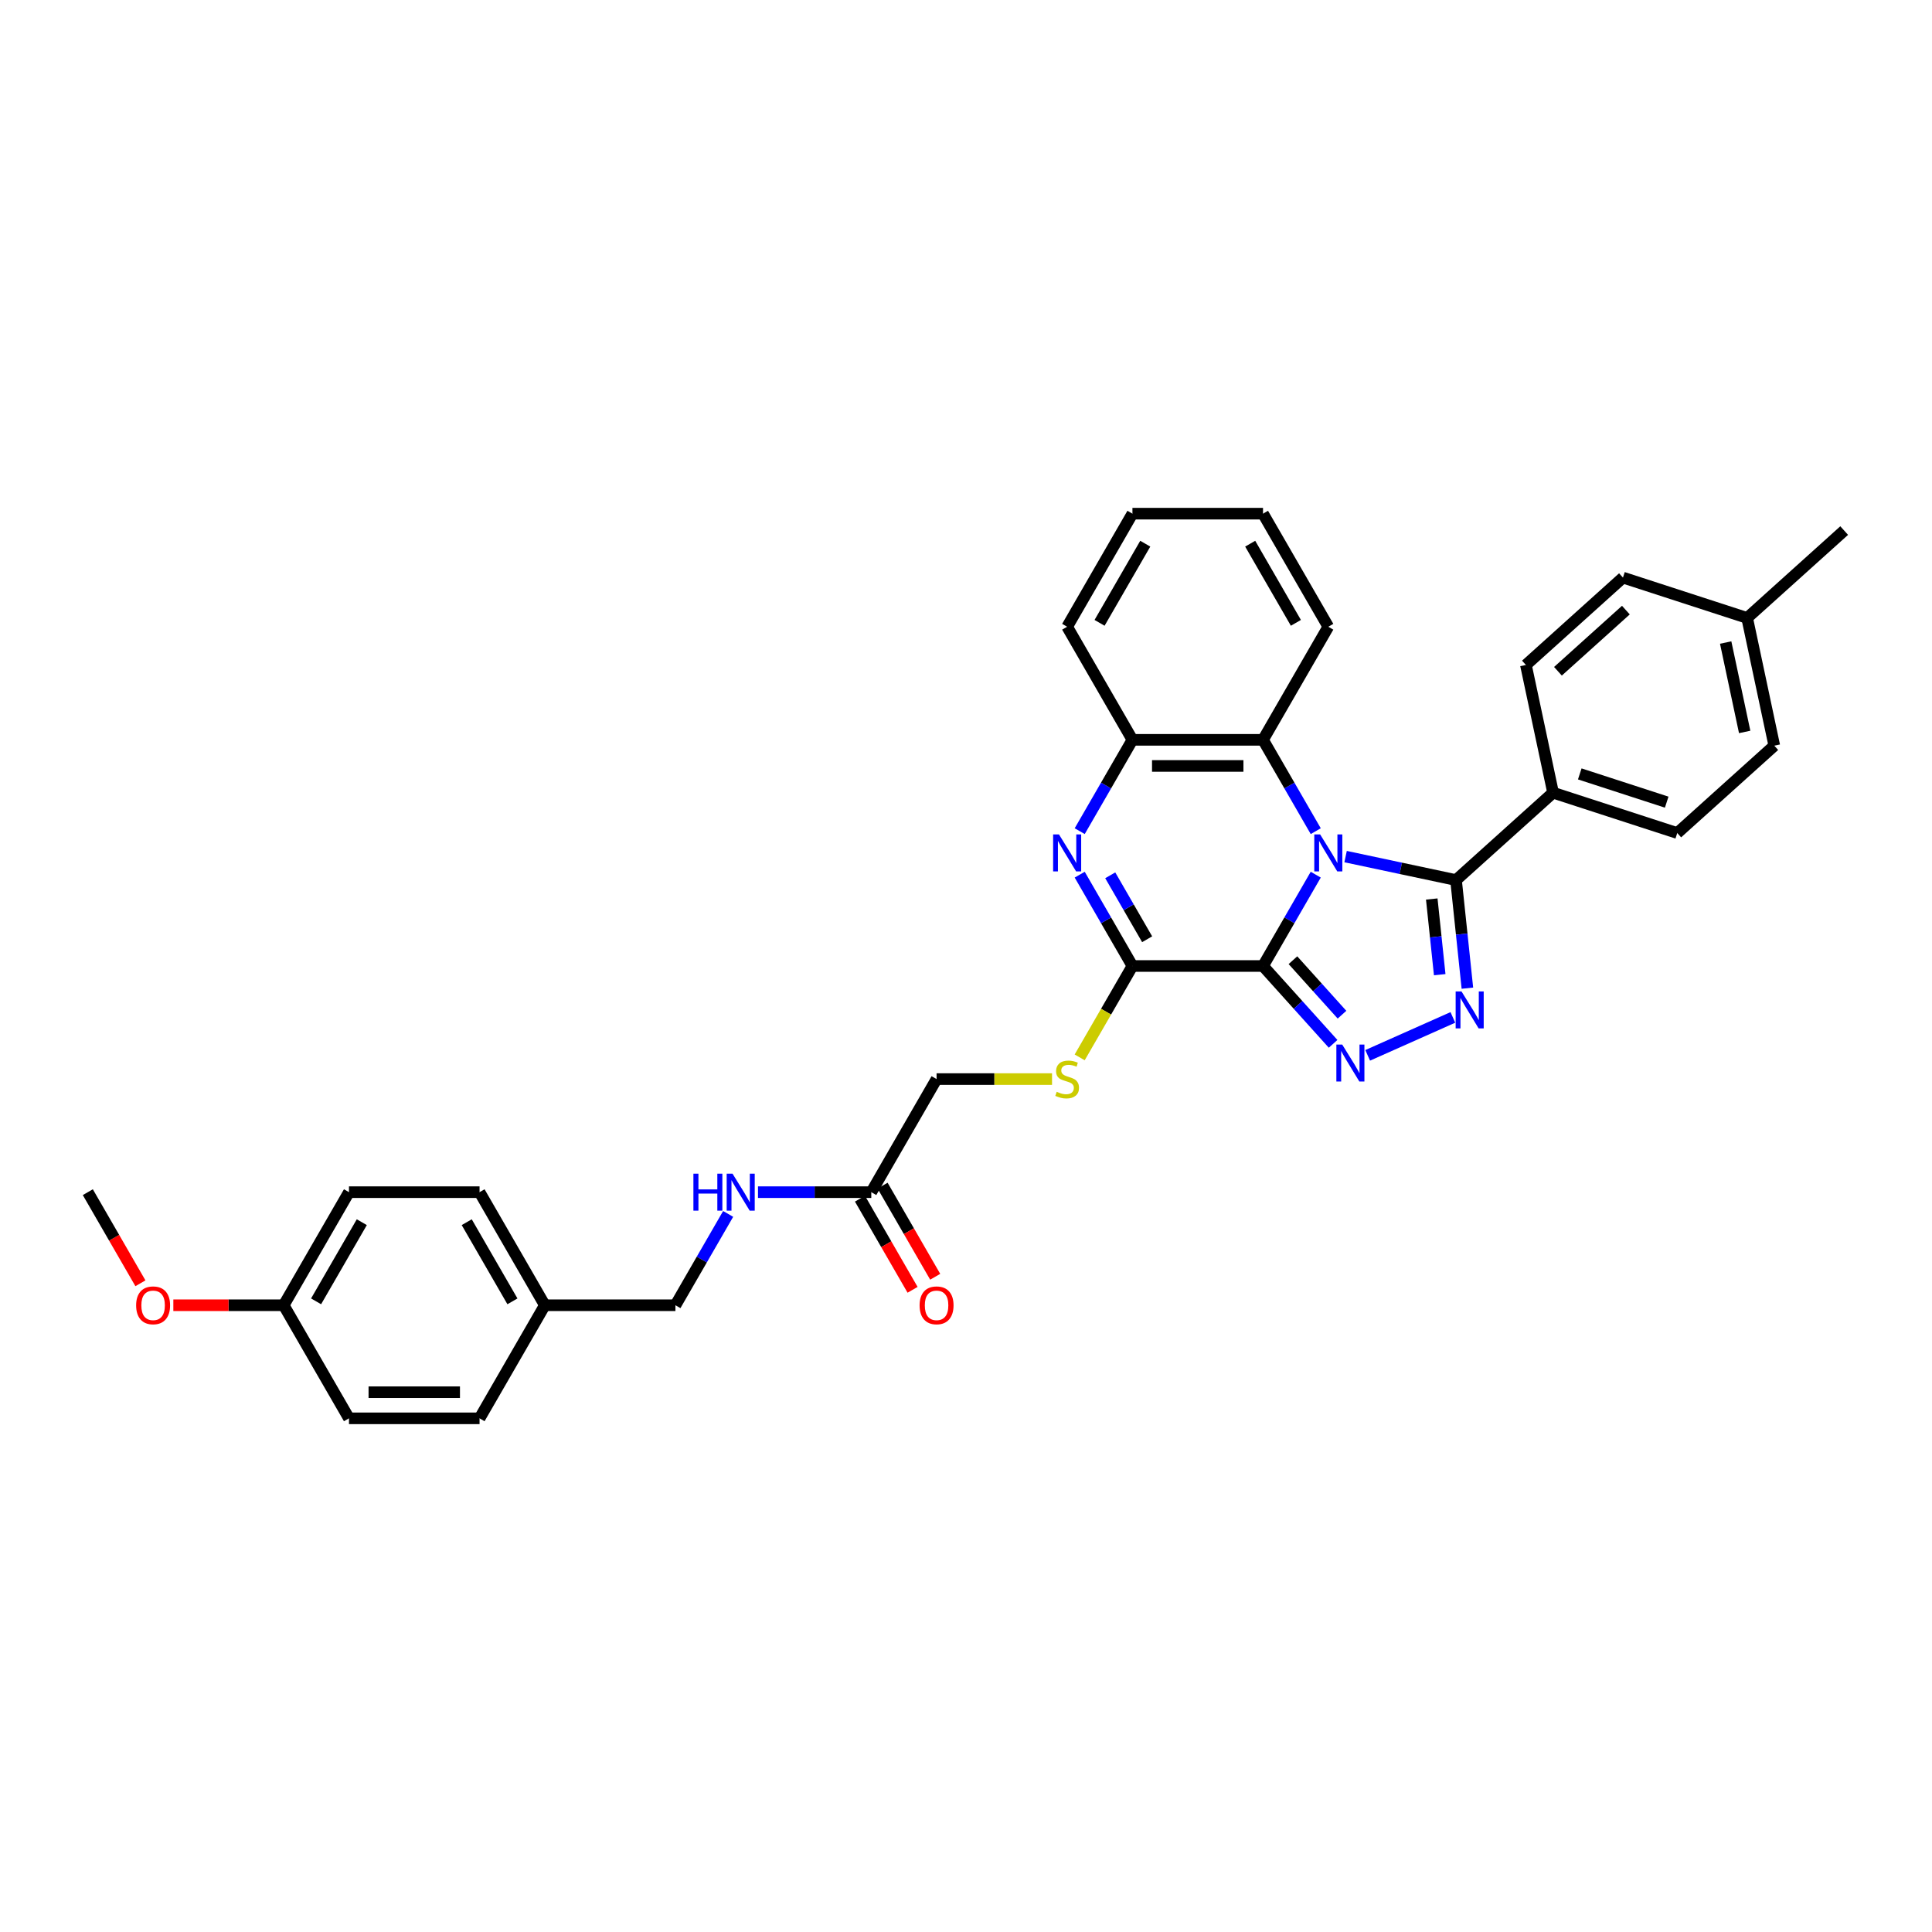 <?xml version='1.0' encoding='iso-8859-1'?>
<svg version='1.1' baseProfile='full'
              xmlns='http://www.w3.org/2000/svg'
                      xmlns:rdkit='http://www.rdkit.org/xml'
                      xmlns:xlink='http://www.w3.org/1999/xlink'
                  xml:space='preserve'
width='1000px' height='1000px' viewBox='0 0 1000 1000'>
<!-- END OF HEADER -->
<rect style='opacity:1.0;fill:#FFFFFF;stroke:none' width='1000' height='1000' x='0' y='0'> </rect>
<path class='bond-0' d='M 681.028,452.728 L 667.382,476.364' style='fill:none;fill-rule:evenodd;stroke:#0000FF;stroke-width:6px;stroke-linecap:butt;stroke-linejoin:miter;stroke-opacity:1' />
<path class='bond-0' d='M 667.382,476.364 L 653.735,500' style='fill:none;fill-rule:evenodd;stroke:#000000;stroke-width:6px;stroke-linecap:butt;stroke-linejoin:miter;stroke-opacity:1' />
<path class='bond-2' d='M 696.477,443.37 L 725.058,449.445' style='fill:none;fill-rule:evenodd;stroke:#0000FF;stroke-width:6px;stroke-linecap:butt;stroke-linejoin:miter;stroke-opacity:1' />
<path class='bond-2' d='M 725.058,449.445 L 753.638,455.52' style='fill:none;fill-rule:evenodd;stroke:#000000;stroke-width:6px;stroke-linecap:butt;stroke-linejoin:miter;stroke-opacity:1' />
<path class='bond-6' d='M 681.028,430.208 L 667.382,406.572' style='fill:none;fill-rule:evenodd;stroke:#0000FF;stroke-width:6px;stroke-linecap:butt;stroke-linejoin:miter;stroke-opacity:1' />
<path class='bond-6' d='M 667.382,406.572 L 653.735,382.936' style='fill:none;fill-rule:evenodd;stroke:#000000;stroke-width:6px;stroke-linecap:butt;stroke-linejoin:miter;stroke-opacity:1' />
<path class='bond-1' d='M 653.735,500 L 671.873,520.144' style='fill:none;fill-rule:evenodd;stroke:#000000;stroke-width:6px;stroke-linecap:butt;stroke-linejoin:miter;stroke-opacity:1' />
<path class='bond-1' d='M 671.873,520.144 L 690.011,540.288' style='fill:none;fill-rule:evenodd;stroke:#0000FF;stroke-width:6px;stroke-linecap:butt;stroke-linejoin:miter;stroke-opacity:1' />
<path class='bond-1' d='M 669.222,496.998 L 681.919,511.099' style='fill:none;fill-rule:evenodd;stroke:#000000;stroke-width:6px;stroke-linecap:butt;stroke-linejoin:miter;stroke-opacity:1' />
<path class='bond-1' d='M 681.919,511.099 L 694.615,525.2' style='fill:none;fill-rule:evenodd;stroke:#0000FF;stroke-width:6px;stroke-linecap:butt;stroke-linejoin:miter;stroke-opacity:1' />
<path class='bond-4' d='M 653.735,500 L 586.149,500' style='fill:none;fill-rule:evenodd;stroke:#000000;stroke-width:6px;stroke-linecap:butt;stroke-linejoin:miter;stroke-opacity:1' />
<path class='bond-33' d='M 707.908,546.243 L 752,526.612' style='fill:none;fill-rule:evenodd;stroke:#0000FF;stroke-width:6px;stroke-linecap:butt;stroke-linejoin:miter;stroke-opacity:1' />
<path class='bond-3' d='M 753.638,455.52 L 756.579,483.499' style='fill:none;fill-rule:evenodd;stroke:#000000;stroke-width:6px;stroke-linecap:butt;stroke-linejoin:miter;stroke-opacity:1' />
<path class='bond-3' d='M 756.579,483.499 L 759.52,511.477' style='fill:none;fill-rule:evenodd;stroke:#0000FF;stroke-width:6px;stroke-linecap:butt;stroke-linejoin:miter;stroke-opacity:1' />
<path class='bond-3' d='M 741.077,465.327 L 743.136,484.911' style='fill:none;fill-rule:evenodd;stroke:#000000;stroke-width:6px;stroke-linecap:butt;stroke-linejoin:miter;stroke-opacity:1' />
<path class='bond-3' d='M 743.136,484.911 L 745.194,504.496' style='fill:none;fill-rule:evenodd;stroke:#0000FF;stroke-width:6px;stroke-linecap:butt;stroke-linejoin:miter;stroke-opacity:1' />
<path class='bond-9' d='M 753.638,455.52 L 803.865,410.296' style='fill:none;fill-rule:evenodd;stroke:#000000;stroke-width:6px;stroke-linecap:butt;stroke-linejoin:miter;stroke-opacity:1' />
<path class='bond-8' d='M 586.149,500 L 572.495,523.649' style='fill:none;fill-rule:evenodd;stroke:#000000;stroke-width:6px;stroke-linecap:butt;stroke-linejoin:miter;stroke-opacity:1' />
<path class='bond-8' d='M 572.495,523.649 L 558.84,547.299' style='fill:none;fill-rule:evenodd;stroke:#CCCC00;stroke-width:6px;stroke-linecap:butt;stroke-linejoin:miter;stroke-opacity:1' />
<path class='bond-34' d='M 586.149,500 L 572.502,476.364' style='fill:none;fill-rule:evenodd;stroke:#000000;stroke-width:6px;stroke-linecap:butt;stroke-linejoin:miter;stroke-opacity:1' />
<path class='bond-34' d='M 572.502,476.364 L 558.856,452.728' style='fill:none;fill-rule:evenodd;stroke:#0000FF;stroke-width:6px;stroke-linecap:butt;stroke-linejoin:miter;stroke-opacity:1' />
<path class='bond-34' d='M 593.761,486.151 L 584.209,469.605' style='fill:none;fill-rule:evenodd;stroke:#000000;stroke-width:6px;stroke-linecap:butt;stroke-linejoin:miter;stroke-opacity:1' />
<path class='bond-34' d='M 584.209,469.605 L 574.656,453.06' style='fill:none;fill-rule:evenodd;stroke:#0000FF;stroke-width:6px;stroke-linecap:butt;stroke-linejoin:miter;stroke-opacity:1' />
<path class='bond-5' d='M 558.856,430.208 L 572.502,406.572' style='fill:none;fill-rule:evenodd;stroke:#0000FF;stroke-width:6px;stroke-linecap:butt;stroke-linejoin:miter;stroke-opacity:1' />
<path class='bond-5' d='M 572.502,406.572 L 586.149,382.936' style='fill:none;fill-rule:evenodd;stroke:#000000;stroke-width:6px;stroke-linecap:butt;stroke-linejoin:miter;stroke-opacity:1' />
<path class='bond-7' d='M 653.735,382.936 L 586.149,382.936' style='fill:none;fill-rule:evenodd;stroke:#000000;stroke-width:6px;stroke-linecap:butt;stroke-linejoin:miter;stroke-opacity:1' />
<path class='bond-7' d='M 643.597,396.454 L 596.287,396.454' style='fill:none;fill-rule:evenodd;stroke:#000000;stroke-width:6px;stroke-linecap:butt;stroke-linejoin:miter;stroke-opacity:1' />
<path class='bond-26' d='M 653.735,382.936 L 687.529,324.404' style='fill:none;fill-rule:evenodd;stroke:#000000;stroke-width:6px;stroke-linecap:butt;stroke-linejoin:miter;stroke-opacity:1' />
<path class='bond-28' d='M 586.149,382.936 L 552.355,324.404' style='fill:none;fill-rule:evenodd;stroke:#000000;stroke-width:6px;stroke-linecap:butt;stroke-linejoin:miter;stroke-opacity:1' />
<path class='bond-13' d='M 544.529,558.532 L 514.649,558.532' style='fill:none;fill-rule:evenodd;stroke:#CCCC00;stroke-width:6px;stroke-linecap:butt;stroke-linejoin:miter;stroke-opacity:1' />
<path class='bond-13' d='M 514.649,558.532 L 484.768,558.532' style='fill:none;fill-rule:evenodd;stroke:#000000;stroke-width:6px;stroke-linecap:butt;stroke-linejoin:miter;stroke-opacity:1' />
<path class='bond-14' d='M 803.865,410.296 L 868.144,431.181' style='fill:none;fill-rule:evenodd;stroke:#000000;stroke-width:6px;stroke-linecap:butt;stroke-linejoin:miter;stroke-opacity:1' />
<path class='bond-14' d='M 817.684,400.573 L 862.679,415.193' style='fill:none;fill-rule:evenodd;stroke:#000000;stroke-width:6px;stroke-linecap:butt;stroke-linejoin:miter;stroke-opacity:1' />
<path class='bond-15' d='M 803.865,410.296 L 789.813,344.186' style='fill:none;fill-rule:evenodd;stroke:#000000;stroke-width:6px;stroke-linecap:butt;stroke-linejoin:miter;stroke-opacity:1' />
<path class='bond-10' d='M 450.975,617.064 L 484.768,558.532' style='fill:none;fill-rule:evenodd;stroke:#000000;stroke-width:6px;stroke-linecap:butt;stroke-linejoin:miter;stroke-opacity:1' />
<path class='bond-11' d='M 450.975,617.064 L 421.656,617.064' style='fill:none;fill-rule:evenodd;stroke:#000000;stroke-width:6px;stroke-linecap:butt;stroke-linejoin:miter;stroke-opacity:1' />
<path class='bond-11' d='M 421.656,617.064 L 392.337,617.064' style='fill:none;fill-rule:evenodd;stroke:#0000FF;stroke-width:6px;stroke-linecap:butt;stroke-linejoin:miter;stroke-opacity:1' />
<path class='bond-12' d='M 445.122,620.443 L 458.737,644.025' style='fill:none;fill-rule:evenodd;stroke:#000000;stroke-width:6px;stroke-linecap:butt;stroke-linejoin:miter;stroke-opacity:1' />
<path class='bond-12' d='M 458.737,644.025 L 472.352,667.607' style='fill:none;fill-rule:evenodd;stroke:#FF0000;stroke-width:6px;stroke-linecap:butt;stroke-linejoin:miter;stroke-opacity:1' />
<path class='bond-12' d='M 456.828,613.684 L 470.443,637.266' style='fill:none;fill-rule:evenodd;stroke:#000000;stroke-width:6px;stroke-linecap:butt;stroke-linejoin:miter;stroke-opacity:1' />
<path class='bond-12' d='M 470.443,637.266 L 484.058,660.848' style='fill:none;fill-rule:evenodd;stroke:#FF0000;stroke-width:6px;stroke-linecap:butt;stroke-linejoin:miter;stroke-opacity:1' />
<path class='bond-16' d='M 376.887,628.324 L 363.241,651.96' style='fill:none;fill-rule:evenodd;stroke:#0000FF;stroke-width:6px;stroke-linecap:butt;stroke-linejoin:miter;stroke-opacity:1' />
<path class='bond-16' d='M 363.241,651.96 L 349.595,675.596' style='fill:none;fill-rule:evenodd;stroke:#000000;stroke-width:6px;stroke-linecap:butt;stroke-linejoin:miter;stroke-opacity:1' />
<path class='bond-20' d='M 868.144,431.181 L 918.371,385.957' style='fill:none;fill-rule:evenodd;stroke:#000000;stroke-width:6px;stroke-linecap:butt;stroke-linejoin:miter;stroke-opacity:1' />
<path class='bond-19' d='M 789.813,344.186 L 840.04,298.962' style='fill:none;fill-rule:evenodd;stroke:#000000;stroke-width:6px;stroke-linecap:butt;stroke-linejoin:miter;stroke-opacity:1' />
<path class='bond-19' d='M 806.392,347.448 L 841.551,315.791' style='fill:none;fill-rule:evenodd;stroke:#000000;stroke-width:6px;stroke-linecap:butt;stroke-linejoin:miter;stroke-opacity:1' />
<path class='bond-17' d='M 349.595,675.596 L 282.008,675.596' style='fill:none;fill-rule:evenodd;stroke:#000000;stroke-width:6px;stroke-linecap:butt;stroke-linejoin:miter;stroke-opacity:1' />
<path class='bond-22' d='M 282.008,675.596 L 248.215,734.127' style='fill:none;fill-rule:evenodd;stroke:#000000;stroke-width:6px;stroke-linecap:butt;stroke-linejoin:miter;stroke-opacity:1' />
<path class='bond-23' d='M 282.008,675.596 L 248.215,617.064' style='fill:none;fill-rule:evenodd;stroke:#000000;stroke-width:6px;stroke-linecap:butt;stroke-linejoin:miter;stroke-opacity:1' />
<path class='bond-23' d='M 265.233,673.574 L 241.577,632.602' style='fill:none;fill-rule:evenodd;stroke:#000000;stroke-width:6px;stroke-linecap:butt;stroke-linejoin:miter;stroke-opacity:1' />
<path class='bond-18' d='M 146.835,675.596 L 180.628,617.064' style='fill:none;fill-rule:evenodd;stroke:#000000;stroke-width:6px;stroke-linecap:butt;stroke-linejoin:miter;stroke-opacity:1' />
<path class='bond-18' d='M 163.61,673.574 L 187.265,632.602' style='fill:none;fill-rule:evenodd;stroke:#000000;stroke-width:6px;stroke-linecap:butt;stroke-linejoin:miter;stroke-opacity:1' />
<path class='bond-27' d='M 146.835,675.596 L 118.279,675.596' style='fill:none;fill-rule:evenodd;stroke:#000000;stroke-width:6px;stroke-linecap:butt;stroke-linejoin:miter;stroke-opacity:1' />
<path class='bond-27' d='M 118.279,675.596 L 89.724,675.596' style='fill:none;fill-rule:evenodd;stroke:#FF0000;stroke-width:6px;stroke-linecap:butt;stroke-linejoin:miter;stroke-opacity:1' />
<path class='bond-37' d='M 146.835,675.596 L 180.628,734.127' style='fill:none;fill-rule:evenodd;stroke:#000000;stroke-width:6px;stroke-linecap:butt;stroke-linejoin:miter;stroke-opacity:1' />
<path class='bond-21' d='M 840.04,298.962 L 904.319,319.847' style='fill:none;fill-rule:evenodd;stroke:#000000;stroke-width:6px;stroke-linecap:butt;stroke-linejoin:miter;stroke-opacity:1' />
<path class='bond-36' d='M 918.371,385.957 L 904.319,319.847' style='fill:none;fill-rule:evenodd;stroke:#000000;stroke-width:6px;stroke-linecap:butt;stroke-linejoin:miter;stroke-opacity:1' />
<path class='bond-36' d='M 903.041,378.851 L 893.205,332.574' style='fill:none;fill-rule:evenodd;stroke:#000000;stroke-width:6px;stroke-linecap:butt;stroke-linejoin:miter;stroke-opacity:1' />
<path class='bond-29' d='M 904.319,319.847 L 954.545,274.623' style='fill:none;fill-rule:evenodd;stroke:#000000;stroke-width:6px;stroke-linecap:butt;stroke-linejoin:miter;stroke-opacity:1' />
<path class='bond-25' d='M 248.215,734.127 L 180.628,734.127' style='fill:none;fill-rule:evenodd;stroke:#000000;stroke-width:6px;stroke-linecap:butt;stroke-linejoin:miter;stroke-opacity:1' />
<path class='bond-25' d='M 238.077,720.61 L 190.766,720.61' style='fill:none;fill-rule:evenodd;stroke:#000000;stroke-width:6px;stroke-linecap:butt;stroke-linejoin:miter;stroke-opacity:1' />
<path class='bond-24' d='M 248.215,617.064 L 180.628,617.064' style='fill:none;fill-rule:evenodd;stroke:#000000;stroke-width:6px;stroke-linecap:butt;stroke-linejoin:miter;stroke-opacity:1' />
<path class='bond-31' d='M 687.529,324.404 L 653.735,265.873' style='fill:none;fill-rule:evenodd;stroke:#000000;stroke-width:6px;stroke-linecap:butt;stroke-linejoin:miter;stroke-opacity:1' />
<path class='bond-31' d='M 670.753,322.383 L 647.098,281.411' style='fill:none;fill-rule:evenodd;stroke:#000000;stroke-width:6px;stroke-linecap:butt;stroke-linejoin:miter;stroke-opacity:1' />
<path class='bond-30' d='M 72.684,664.227 L 59.069,640.646' style='fill:none;fill-rule:evenodd;stroke:#FF0000;stroke-width:6px;stroke-linecap:butt;stroke-linejoin:miter;stroke-opacity:1' />
<path class='bond-30' d='M 59.069,640.646 L 45.455,617.064' style='fill:none;fill-rule:evenodd;stroke:#000000;stroke-width:6px;stroke-linecap:butt;stroke-linejoin:miter;stroke-opacity:1' />
<path class='bond-35' d='M 552.355,324.404 L 586.149,265.873' style='fill:none;fill-rule:evenodd;stroke:#000000;stroke-width:6px;stroke-linecap:butt;stroke-linejoin:miter;stroke-opacity:1' />
<path class='bond-35' d='M 569.131,322.383 L 592.786,281.411' style='fill:none;fill-rule:evenodd;stroke:#000000;stroke-width:6px;stroke-linecap:butt;stroke-linejoin:miter;stroke-opacity:1' />
<path class='bond-32' d='M 653.735,265.873 L 586.149,265.873' style='fill:none;fill-rule:evenodd;stroke:#000000;stroke-width:6px;stroke-linecap:butt;stroke-linejoin:miter;stroke-opacity:1' />
<path  class='atom-0' d='M 683.298 431.898
L 689.57 442.036
Q 690.192 443.036, 691.192 444.847
Q 692.192 446.659, 692.246 446.767
L 692.246 431.898
L 694.787 431.898
L 694.787 451.038
L 692.165 451.038
L 685.433 439.954
Q 684.649 438.657, 683.811 437.17
Q 683 435.683, 682.757 435.223
L 682.757 451.038
L 680.27 451.038
L 680.27 431.898
L 683.298 431.898
' fill='#0000FF'/>
<path  class='atom-2' d='M 694.729 540.656
L 701.001 550.794
Q 701.623 551.795, 702.623 553.606
Q 703.623 555.417, 703.677 555.526
L 703.677 540.656
L 706.218 540.656
L 706.218 559.797
L 703.596 559.797
L 696.864 548.713
Q 696.08 547.415, 695.242 545.928
Q 694.431 544.441, 694.188 543.982
L 694.188 559.797
L 691.701 559.797
L 691.701 540.656
L 694.729 540.656
' fill='#0000FF'/>
<path  class='atom-4' d='M 756.472 513.166
L 762.744 523.304
Q 763.366 524.305, 764.366 526.116
Q 765.367 527.927, 765.421 528.036
L 765.421 513.166
L 767.962 513.166
L 767.962 532.307
L 765.34 532.307
L 758.608 521.223
Q 757.824 519.925, 756.986 518.438
Q 756.175 516.951, 755.932 516.492
L 755.932 532.307
L 753.444 532.307
L 753.444 513.166
L 756.472 513.166
' fill='#0000FF'/>
<path  class='atom-6' d='M 548.124 431.898
L 554.396 442.036
Q 555.018 443.036, 556.018 444.847
Q 557.019 446.659, 557.073 446.767
L 557.073 431.898
L 559.614 431.898
L 559.614 451.038
L 556.992 451.038
L 550.26 439.954
Q 549.476 438.657, 548.638 437.17
Q 547.827 435.683, 547.584 435.223
L 547.584 451.038
L 545.096 451.038
L 545.096 431.898
L 548.124 431.898
' fill='#0000FF'/>
<path  class='atom-9' d='M 546.948 565.101
Q 547.165 565.182, 548.057 565.561
Q 548.949 565.939, 549.922 566.183
Q 550.922 566.399, 551.896 566.399
Q 553.707 566.399, 554.761 565.534
Q 555.816 564.642, 555.816 563.101
Q 555.816 562.046, 555.275 561.398
Q 554.761 560.749, 553.95 560.397
Q 553.139 560.046, 551.787 559.64
Q 550.084 559.127, 549.057 558.64
Q 548.057 558.153, 547.327 557.126
Q 546.624 556.099, 546.624 554.368
Q 546.624 551.962, 548.246 550.476
Q 549.895 548.989, 553.139 548.989
Q 555.356 548.989, 557.87 550.043
L 557.248 552.125
Q 554.95 551.178, 553.22 551.178
Q 551.355 551.178, 550.328 551.962
Q 549.3 552.719, 549.327 554.044
Q 549.327 555.071, 549.841 555.693
Q 550.382 556.315, 551.139 556.666
Q 551.923 557.018, 553.22 557.423
Q 554.95 557.964, 555.978 558.505
Q 557.005 559.046, 557.735 560.154
Q 558.492 561.235, 558.492 563.101
Q 558.492 565.75, 556.708 567.183
Q 554.95 568.589, 552.004 568.589
Q 550.301 568.589, 549.003 568.21
Q 547.732 567.859, 546.218 567.237
L 546.948 565.101
' fill='#CCCC00'/>
<path  class='atom-12' d='M 358.908 607.493
L 361.504 607.493
L 361.504 615.631
L 371.29 615.631
L 371.29 607.493
L 373.886 607.493
L 373.886 626.634
L 371.29 626.634
L 371.29 617.794
L 361.504 617.794
L 361.504 626.634
L 358.908 626.634
L 358.908 607.493
' fill='#0000FF'/>
<path  class='atom-12' d='M 379.157 607.493
L 385.429 617.631
Q 386.051 618.632, 387.051 620.443
Q 388.052 622.254, 388.106 622.362
L 388.106 607.493
L 390.647 607.493
L 390.647 626.634
L 388.025 626.634
L 381.293 615.55
Q 380.509 614.252, 379.671 612.765
Q 378.86 611.278, 378.617 610.819
L 378.617 626.634
L 376.129 626.634
L 376.129 607.493
L 379.157 607.493
' fill='#0000FF'/>
<path  class='atom-13' d='M 475.982 675.65
Q 475.982 671.054, 478.253 668.485
Q 480.524 665.917, 484.768 665.917
Q 489.013 665.917, 491.284 668.485
Q 493.555 671.054, 493.555 675.65
Q 493.555 680.3, 491.257 682.949
Q 488.959 685.571, 484.768 685.571
Q 480.551 685.571, 478.253 682.949
Q 475.982 680.327, 475.982 675.65
M 484.768 683.409
Q 487.688 683.409, 489.256 681.462
Q 490.851 679.489, 490.851 675.65
Q 490.851 671.892, 489.256 669.999
Q 487.688 668.08, 484.768 668.08
Q 481.849 668.08, 480.254 669.972
Q 478.686 671.865, 478.686 675.65
Q 478.686 679.516, 480.254 681.462
Q 481.849 683.409, 484.768 683.409
' fill='#FF0000'/>
<path  class='atom-28' d='M 70.462 675.65
Q 70.462 671.054, 72.733 668.485
Q 75.004 665.917, 79.248 665.917
Q 83.492 665.917, 85.763 668.485
Q 88.034 671.054, 88.034 675.65
Q 88.034 680.3, 85.736 682.949
Q 83.438 685.571, 79.248 685.571
Q 75.031 685.571, 72.733 682.949
Q 70.462 680.327, 70.462 675.65
M 79.248 683.409
Q 82.168 683.409, 83.736 681.462
Q 85.331 679.489, 85.331 675.65
Q 85.331 671.892, 83.736 669.999
Q 82.168 668.08, 79.248 668.08
Q 76.328 668.08, 74.733 669.972
Q 73.165 671.865, 73.165 675.65
Q 73.165 679.516, 74.733 681.462
Q 76.328 683.409, 79.248 683.409
' fill='#FF0000'/>
</svg>
